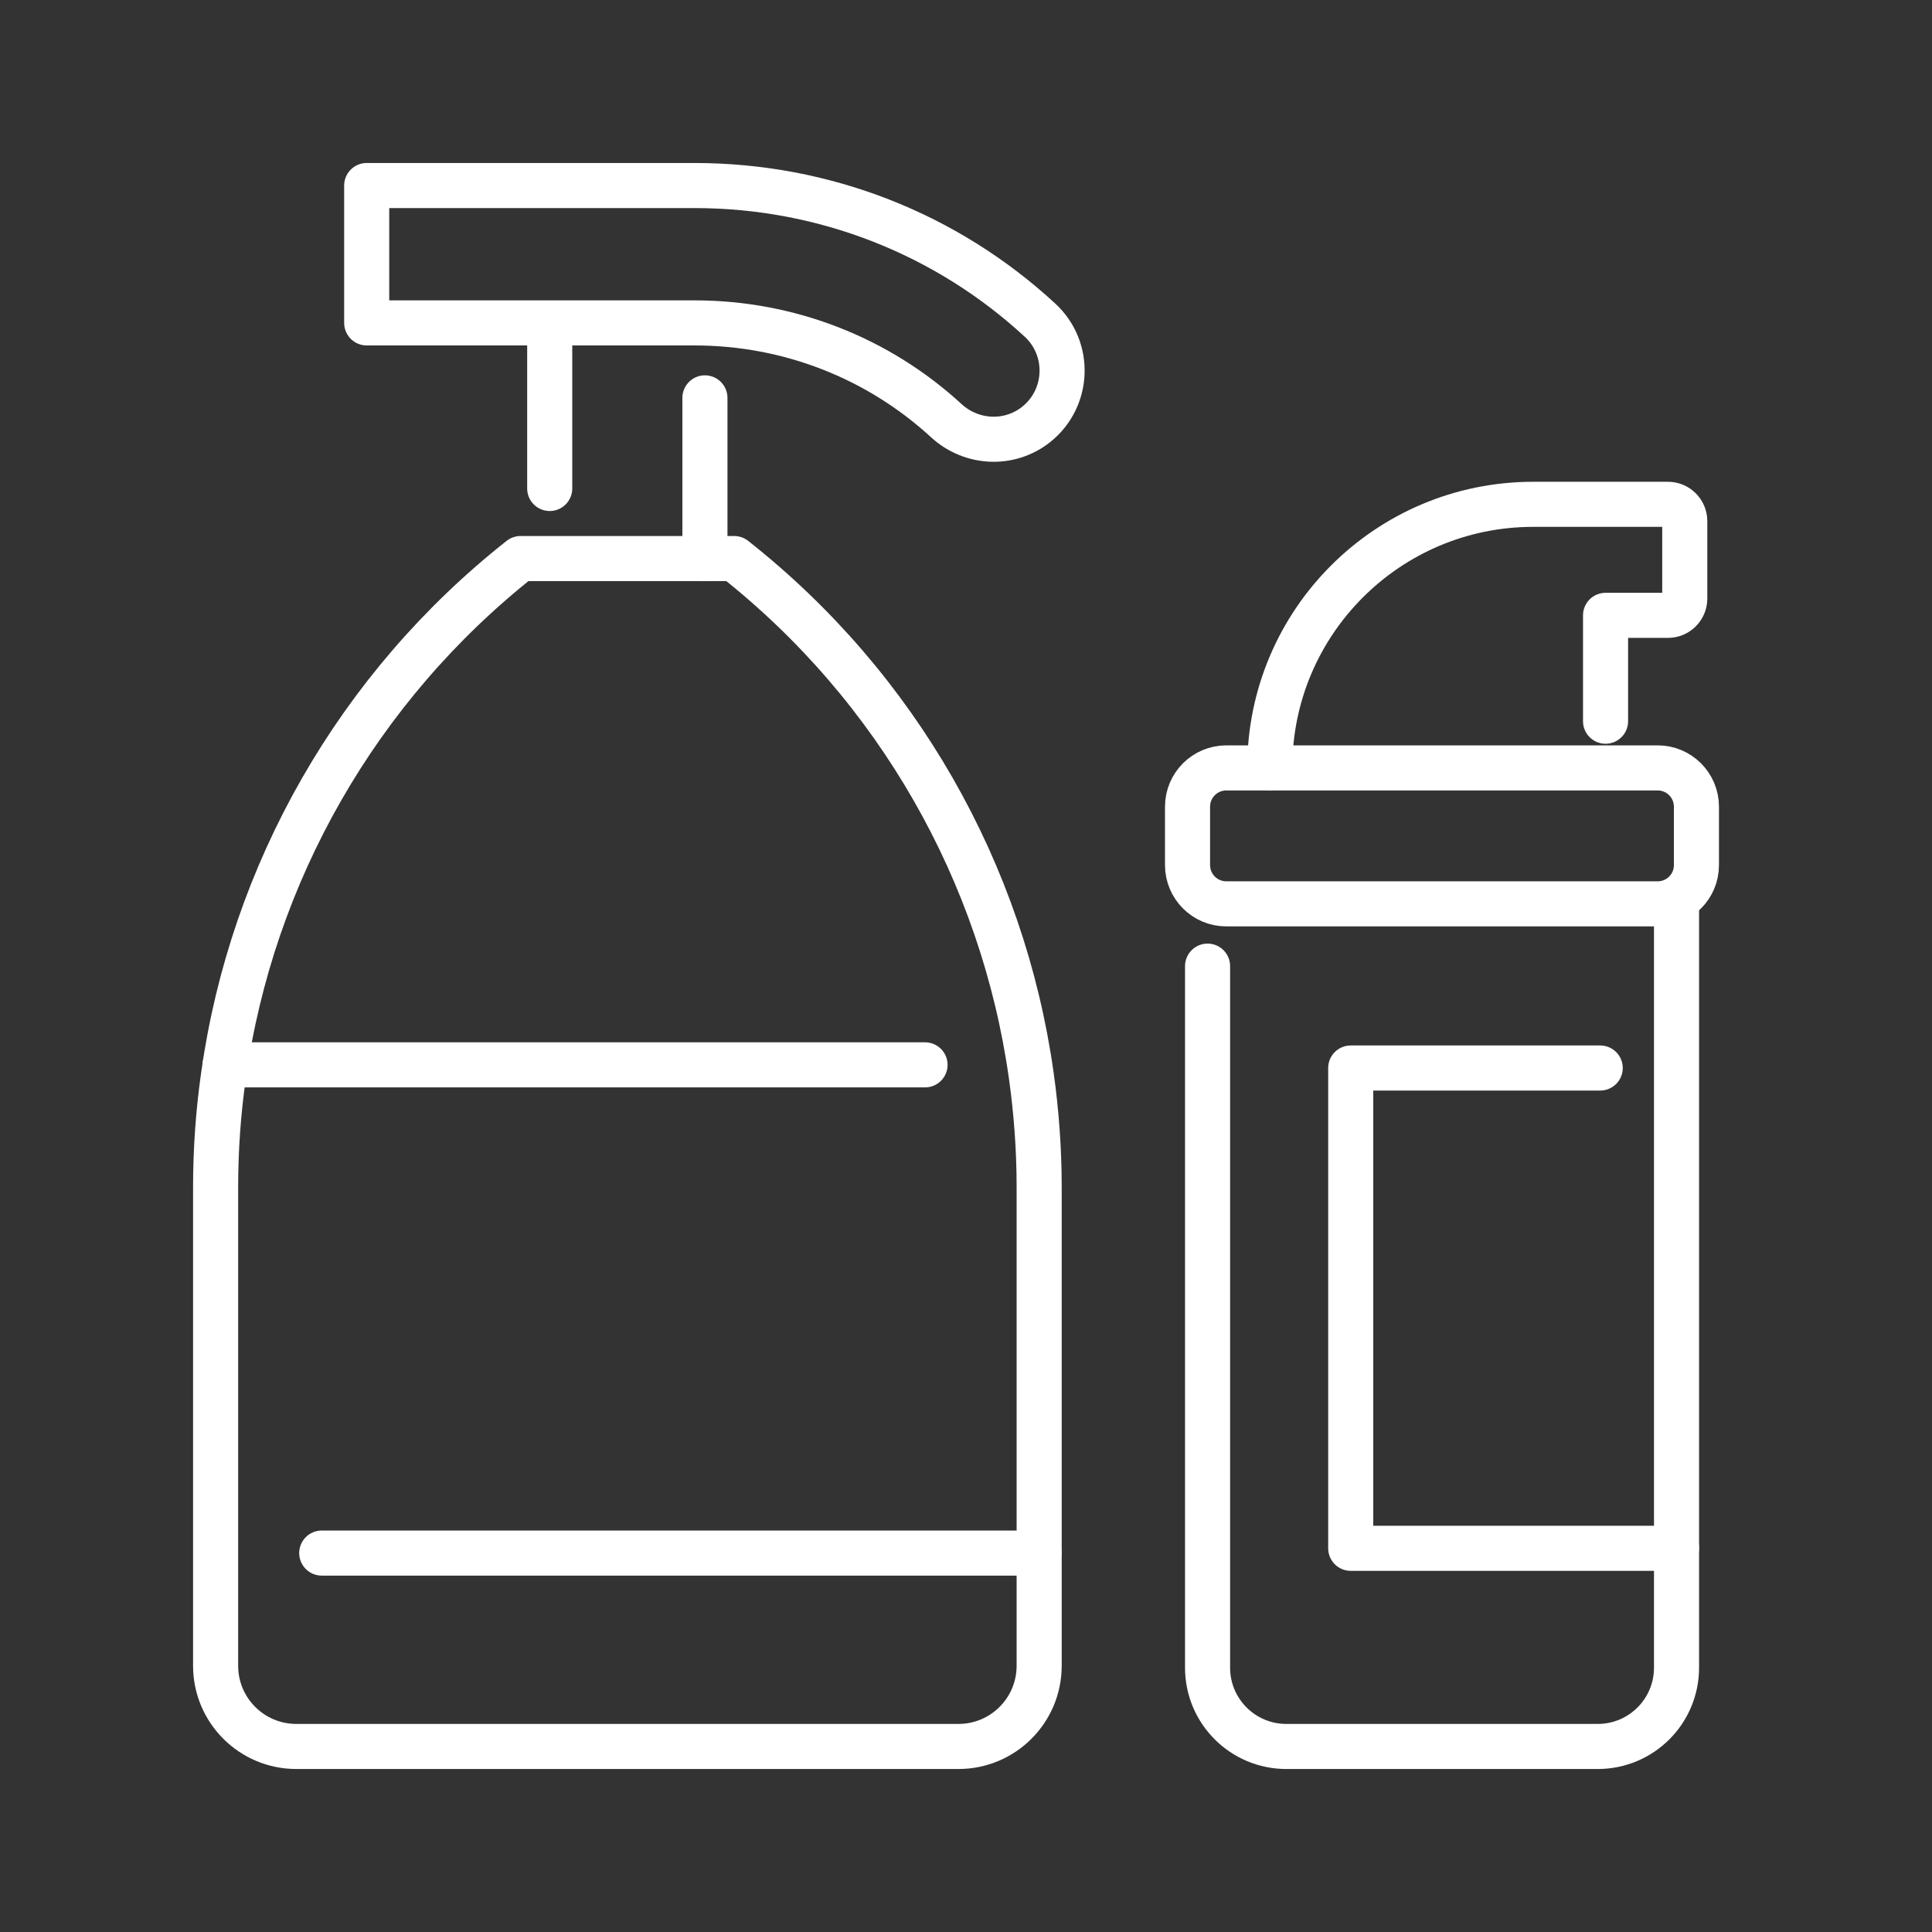 <svg width="300" height="300" viewBox="0 0 300 300" fill="none" xmlns="http://www.w3.org/2000/svg">
<rect x="0" y="0" width="300" height="300" fill="#333333" stroke="none"/>
<path d="M160.89 65.91C166.01 61.84 166.3 54.15 161.49 49.71C146.97 36.31 127.99 28.81 107.84 28.81H56.94V50.14H107.83C122.51 50.14 136.34 55.58 146.94 65.32C150.85 68.91 156.74 69.2 160.89 65.91Z" stroke="white" stroke-width="7" stroke-miterlimit="10" stroke-linecap="round" stroke-linejoin="round"/>
<path d="M109.46 86.74V61.78" stroke="white" stroke-width="7" stroke-miterlimit="10" stroke-linecap="round" stroke-linejoin="round"/>
<path d="M85.36 52.38V75.85" stroke="white" stroke-width="7" stroke-miterlimit="10" stroke-linecap="round" stroke-linejoin="round"/>
<path d="M46.01 271.19C39.09 271.19 33.48 265.58 33.48 258.66V236.93V184.36C33.48 178.53 33.89 172.74 34.7 167.04C39.12 135.56 55.53 106.7 80.84 86.73H114C139.32 106.69 155.72 135.55 160.14 167.04C160.94 172.74 161.36 178.53 161.36 184.36V236.93V258.66C161.36 265.58 155.75 271.19 148.83 271.19H46.01Z" stroke="white" stroke-width="7" stroke-miterlimit="10" stroke-linecap="round" stroke-linejoin="round"/>
<path d="M161.35 241.16H49.96" stroke="white" stroke-width="7" stroke-miterlimit="10" stroke-linecap="round" stroke-linejoin="round"/>
<path d="M143.64 165.35H34.95" stroke="white" stroke-width="7" stroke-miterlimit="10" stroke-linecap="round" stroke-linejoin="round"/>
<path d="M260.33 140.13V258.96C260.33 265.72 254.85 271.19 248.1 271.19H199.74C192.98 271.19 187.51 265.71 187.51 258.96V150.02" stroke="white" stroke-width="7" stroke-miterlimit="10" stroke-linecap="round" stroke-linejoin="round"/>
<path d="M257.4 140.35H190.42C187.09 140.35 184.4 137.65 184.4 134.33V125.26C184.4 121.93 187.1 119.24 190.42 119.24H257.4C260.73 119.24 263.42 121.94 263.42 125.26V134.33C263.43 137.65 260.73 140.35 257.4 140.35Z" stroke="white" stroke-width="7" stroke-miterlimit="10" stroke-linecap="round" stroke-linejoin="round"/>
<path d="M249.31 111.99V95.55H259C260.44 95.55 261.61 94.38 261.61 92.94V80.92C261.61 79.48 260.44 78.31 259 78.31H238.08C215.49 78.31 197.17 96.62 197.17 119.22" stroke="white" stroke-width="7" stroke-miterlimit="10" stroke-linecap="round" stroke-linejoin="round"/>
<path d="M248.48 165.84H209.74V240.42H260.33" stroke="white" stroke-width="7" stroke-miterlimit="10" stroke-linecap="round" stroke-linejoin="round"/>
</svg>
